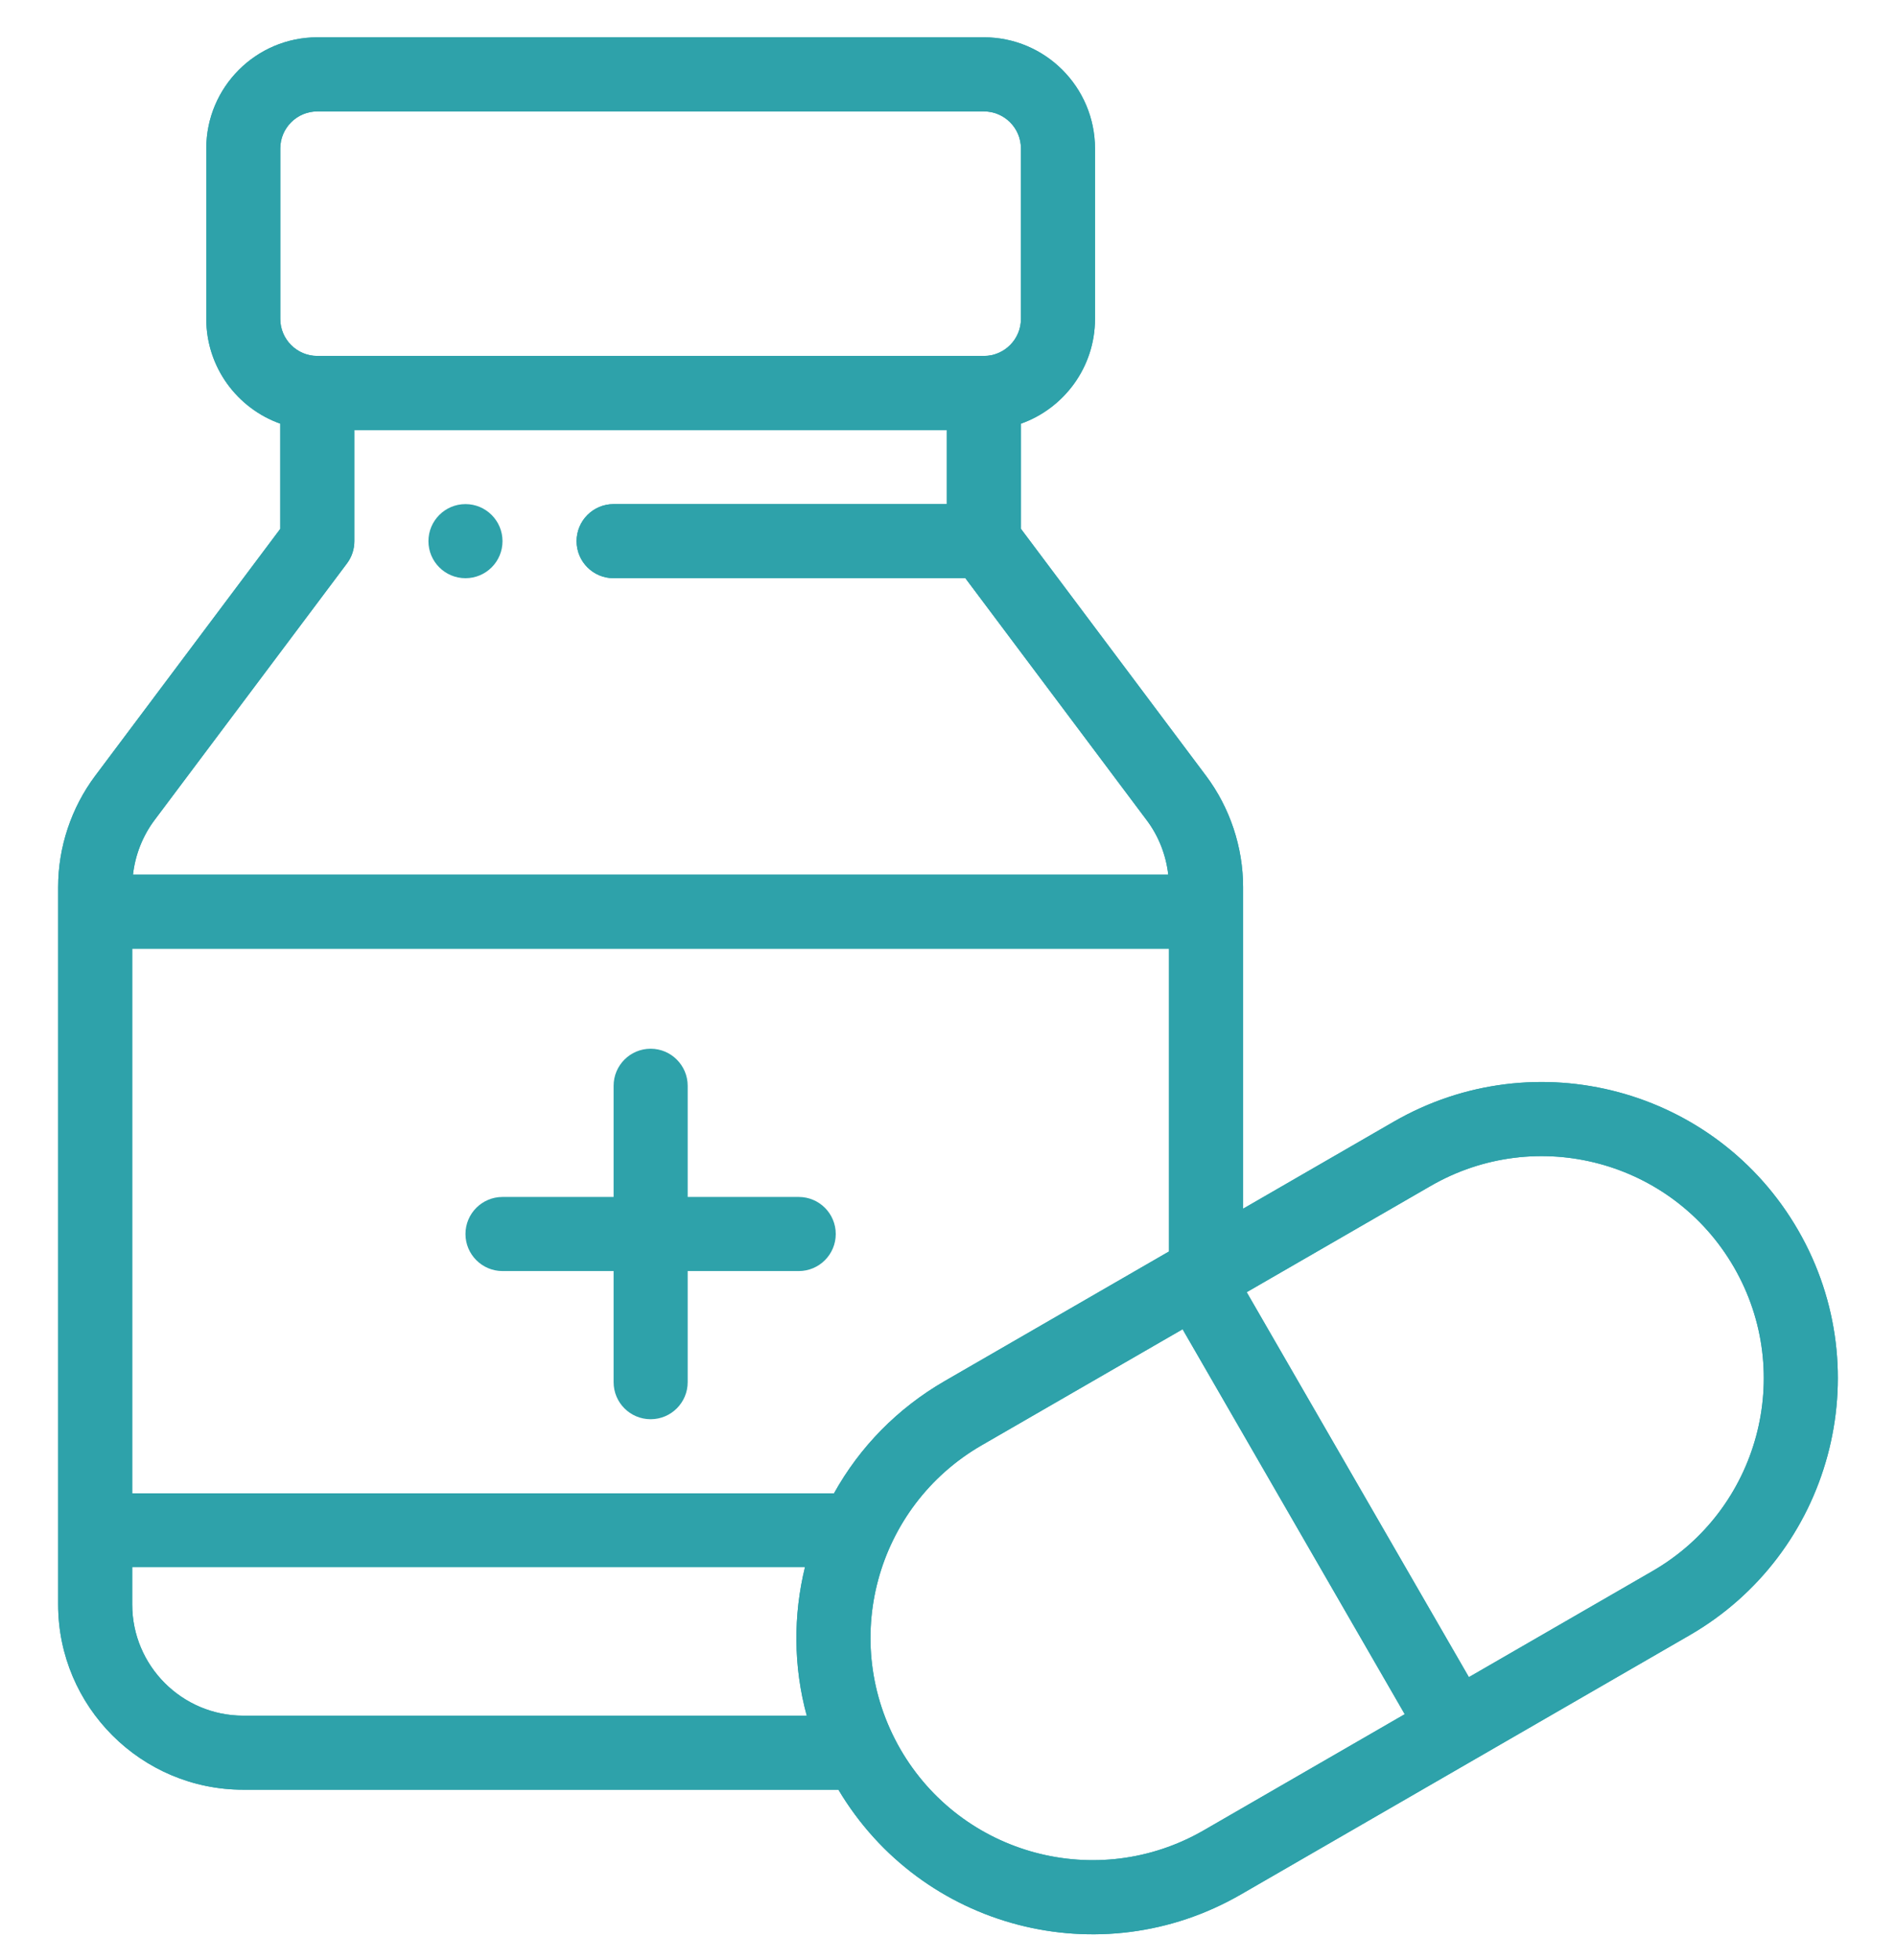 <svg width="30" height="31" viewBox="0 0 30 31" fill="none" xmlns="http://www.w3.org/2000/svg">
<g clip-path="url(#clip0_12011_4668)">
<path d="M7.365 7.972C7.042 7.972 6.779 8.235 6.779 8.558C6.779 8.882 7.042 9.144 7.365 9.144C7.689 9.144 7.951 8.882 7.951 8.558C7.951 8.235 7.689 7.972 7.365 7.972Z" fill="#2EA2AA"/>
<path d="M12.638 18.929H10.881V17.171C10.881 16.848 10.618 16.585 10.295 16.585C9.971 16.585 9.709 16.848 9.709 17.171V18.929H7.951C7.628 18.929 7.365 19.191 7.365 19.515C7.365 19.838 7.628 20.101 7.951 20.101H9.709V21.858C9.709 22.182 9.971 22.444 10.295 22.444C10.618 22.444 10.881 22.182 10.881 21.858V20.101H12.638C12.962 20.101 13.224 19.838 13.224 19.515C13.224 19.191 12.962 18.929 12.638 18.929Z" fill="#2EA2AA"/>
<path d="M28.452 19.456C27.157 17.213 24.293 16.445 22.049 17.741L19.669 19.115V14.027C19.669 13.398 19.461 12.773 19.083 12.269L16.154 8.363V6.7C16.836 6.458 17.326 5.807 17.326 5.043V2.348C17.325 1.378 16.537 0.59 15.568 0.59H5.021C4.052 0.59 3.264 1.378 3.264 2.348V5.043C3.264 5.807 3.753 6.458 4.435 6.7V8.363L1.506 12.269C1.128 12.774 0.92 13.398 0.92 14.027V25.374C0.92 26.989 2.234 28.303 3.849 28.303H13.266C14.579 30.506 17.412 31.242 19.633 29.96L26.736 25.859C28.96 24.575 29.753 21.712 28.452 19.456ZM4.435 2.348C4.435 2.025 4.698 1.762 5.021 1.762H15.568C15.891 1.762 16.154 2.025 16.154 2.348V5.043C16.154 5.366 15.891 5.629 15.568 5.629H5.021C4.698 5.629 4.435 5.366 4.435 5.043L4.435 2.348ZM2.443 12.972L5.49 8.91C5.566 8.809 5.607 8.685 5.607 8.558V6.801H14.982V7.972H9.709C9.385 7.972 9.123 8.235 9.123 8.558C9.123 8.882 9.385 9.144 9.709 9.144H15.275L18.145 12.972C18.333 13.222 18.45 13.522 18.485 13.832H2.104C2.139 13.522 2.256 13.222 2.443 12.972ZM3.849 27.132C2.88 27.132 2.092 26.343 2.092 25.374V24.782H12.737C12.551 25.542 12.552 26.353 12.765 27.132H3.849V27.132ZM13.196 23.616H2.092V15.003H18.497V19.791L14.945 21.842C14.205 22.27 13.606 22.879 13.196 23.616ZM19.047 28.945C17.365 29.916 15.217 29.342 14.245 27.66C13.269 25.961 13.861 23.822 15.531 22.857L18.712 21.021L22.227 27.109L19.047 28.945ZM26.15 24.844L23.242 26.523L19.726 20.435L22.635 18.756C24.317 17.784 26.465 18.359 27.437 20.042C28.413 21.733 27.819 23.88 26.15 24.844Z" fill="#2EA2AA"/>
<path d="M28.452 19.456C27.157 17.213 24.293 16.445 22.049 17.741L19.669 19.115V14.027C19.669 13.398 19.461 12.773 19.083 12.269L16.154 8.363V6.7C16.836 6.458 17.326 5.807 17.326 5.043V2.348C17.325 1.378 16.537 0.59 15.568 0.59H5.021C4.052 0.59 3.264 1.378 3.264 2.348V5.043C3.264 5.807 3.753 6.458 4.435 6.7V8.363L1.506 12.269C1.128 12.774 0.92 13.398 0.92 14.027V25.374C0.92 26.989 2.234 28.303 3.849 28.303H13.266C14.579 30.506 17.412 31.242 19.633 29.96L26.736 25.859C28.96 24.575 29.753 21.712 28.452 19.456ZM4.435 2.348C4.435 2.025 4.698 1.762 5.021 1.762H15.568C15.891 1.762 16.154 2.025 16.154 2.348V5.043C16.154 5.366 15.891 5.629 15.568 5.629H5.021C4.698 5.629 4.435 5.366 4.435 5.043L4.435 2.348ZM2.443 12.972L5.49 8.91C5.566 8.809 5.607 8.685 5.607 8.558V6.801H14.982V7.972H9.709C9.385 7.972 9.123 8.235 9.123 8.558C9.123 8.882 9.385 9.144 9.709 9.144H15.275L18.145 12.972C18.333 13.222 18.45 13.522 18.485 13.832H2.104C2.139 13.522 2.256 13.222 2.443 12.972ZM3.849 27.132C2.88 27.132 2.092 26.343 2.092 25.374V24.782H12.737C12.551 25.542 12.552 26.353 12.765 27.132H3.849V27.132ZM13.196 23.616H2.092V15.003H18.497V19.791L14.945 21.842C14.205 22.27 13.606 22.879 13.196 23.616ZM19.047 28.945C17.365 29.916 15.217 29.342 14.245 27.66C13.269 25.961 13.861 23.822 15.531 22.857L18.712 21.021L22.227 27.109L19.047 28.945ZM26.15 24.844L23.242 26.523L19.726 20.435L22.635 18.756C24.317 17.784 26.465 18.359 27.437 20.042C28.413 21.733 27.819 23.88 26.15 24.844Z" fill="#2EA2AA"/>
</g>
<defs>
<clipPath id="clip0_12011_4668">
<rect width="30" height="30" fill="white" transform="translate(0 0.59)"/>
</clipPath>
</defs>
</svg>
